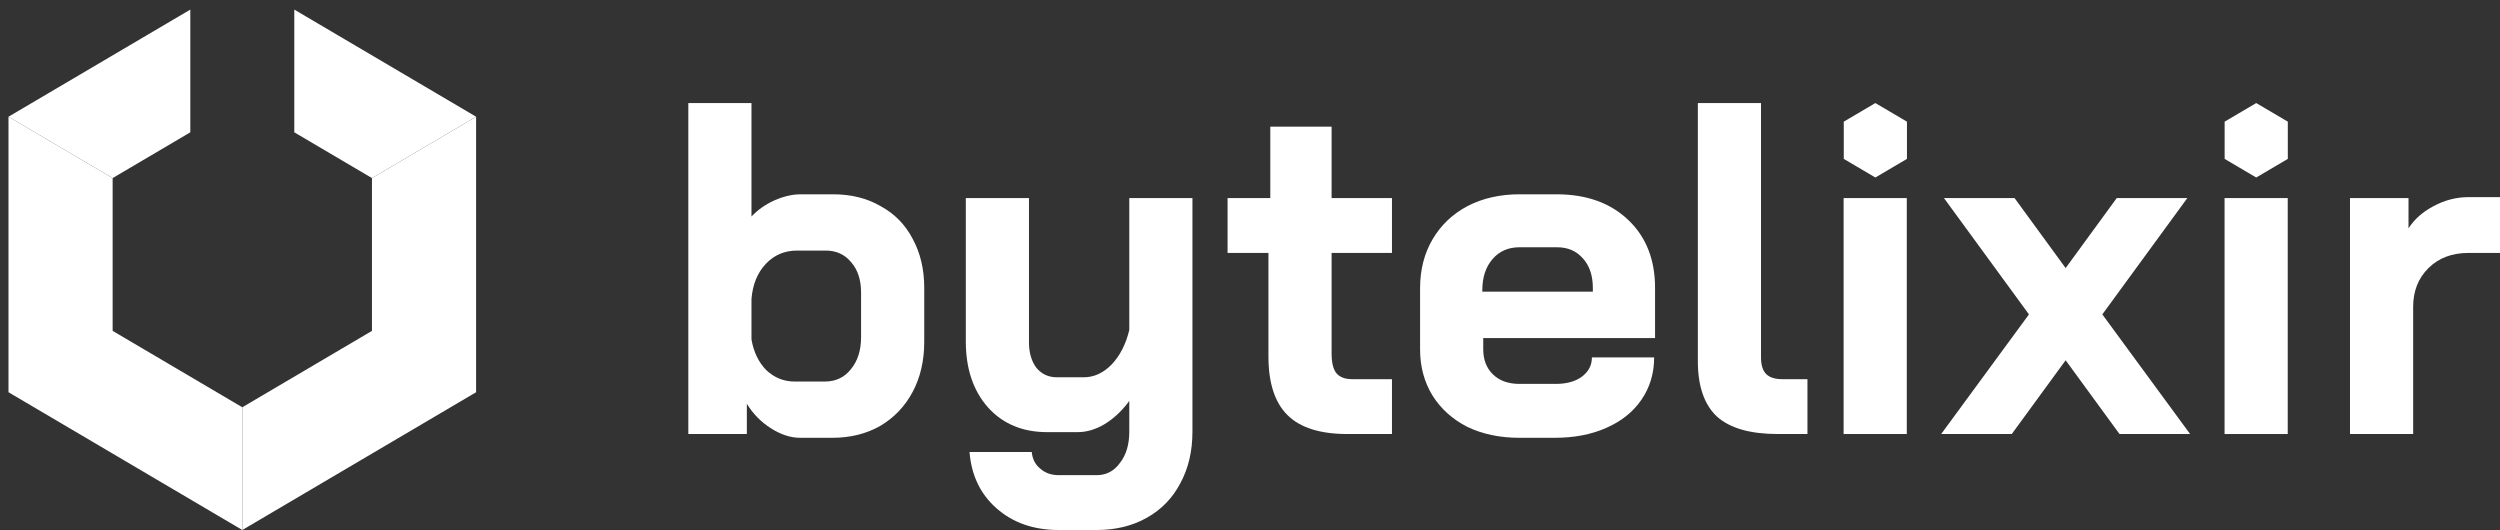 <svg width="250" height="53" viewBox="0 0 250 53" fill="none" xmlns="http://www.w3.org/2000/svg">
<rect x="0" y="0" width="250" height="53" fill="#333333" stroke="none"/>
<path d="M187.536 10.305L190.695 12.166V15.889L187.536 17.75L184.377 15.889V12.166L187.536 10.305Z" fill="white"/>
<path d="M225.622 10.305L228.781 12.166V15.889L225.622 17.75L222.464 15.889V12.166L225.622 10.305Z" fill="white"/>
<path d="M80.025 43.78C79.065 43.78 78.09 43.465 77.099 42.834C76.108 42.204 75.303 41.385 74.684 40.376V43.402H68.833V10.305H75.148V21.652C75.768 20.99 76.526 20.455 77.424 20.045C78.353 19.635 79.235 19.43 80.071 19.43H83.322C85.118 19.43 86.697 19.824 88.059 20.612C89.452 21.369 90.52 22.456 91.263 23.875C92.037 25.293 92.424 26.932 92.424 28.792V34.182C92.424 36.073 92.037 37.744 91.263 39.194C90.489 40.644 89.406 41.779 88.012 42.598C86.619 43.386 85.025 43.78 83.229 43.78H80.025ZM82.486 38.154C83.57 38.154 84.436 37.744 85.087 36.924C85.768 36.105 86.108 35.033 86.108 33.709V29.265C86.108 28.004 85.783 26.995 85.133 26.239C84.483 25.451 83.632 25.057 82.579 25.057H79.7C78.461 25.057 77.424 25.498 76.588 26.381C75.752 27.263 75.272 28.429 75.148 29.879V33.946C75.365 35.206 75.861 36.231 76.635 37.019C77.439 37.775 78.384 38.154 79.467 38.154H82.486Z" fill="white"/>
<path d="M105.869 53C103.361 53 101.287 52.275 99.646 50.825C98.036 49.407 97.138 47.531 96.953 45.199H103.176C103.238 45.892 103.516 46.444 104.012 46.853C104.507 47.295 105.126 47.515 105.869 47.515H109.677C110.637 47.515 111.411 47.106 111.999 46.286C112.618 45.498 112.928 44.458 112.928 43.165V40.092C112.216 41.069 111.395 41.842 110.467 42.409C109.569 42.945 108.671 43.213 107.773 43.213H104.708C102.262 43.213 100.296 42.393 98.81 40.754C97.324 39.084 96.581 36.877 96.581 34.135V19.808H102.897V34.229C102.897 35.269 103.145 36.12 103.64 36.782C104.166 37.413 104.847 37.728 105.683 37.728H108.377C109.399 37.728 110.327 37.303 111.163 36.452C111.999 35.569 112.587 34.418 112.928 33V19.808H119.244V43.165C119.244 45.12 118.841 46.838 118.036 48.319C117.262 49.801 116.148 50.951 114.693 51.771C113.238 52.59 111.566 53 109.677 53H105.869Z" fill="white"/>
<path d="M134.739 43.402C132.014 43.402 130.017 42.771 128.748 41.511C127.479 40.25 126.844 38.295 126.844 35.648V25.293H122.757V19.808H127.03V12.669H133.16V19.808H139.197V25.293H133.16V35.364C133.16 36.247 133.315 36.893 133.624 37.303C133.965 37.712 134.491 37.917 135.203 37.917H139.197V43.402H134.739Z" fill="white"/>
<path d="M151.946 43.78C149.996 43.78 148.262 43.418 146.745 42.693C145.259 41.936 144.098 40.896 143.262 39.572C142.426 38.217 142.008 36.672 142.008 34.938V28.839C142.008 26.979 142.426 25.34 143.262 23.922C144.098 22.503 145.259 21.4 146.745 20.612C148.262 19.824 149.996 19.43 151.946 19.43H155.661C158.633 19.43 161.017 20.281 162.813 21.983C164.609 23.686 165.506 25.955 165.506 28.792V33.804H148.324V34.938C148.324 35.979 148.649 36.814 149.299 37.444C149.949 38.075 150.832 38.39 151.946 38.39H155.568C156.652 38.39 157.519 38.154 158.169 37.681C158.85 37.176 159.191 36.53 159.191 35.742H165.414C165.414 37.318 164.996 38.721 164.16 39.95C163.324 41.18 162.147 42.125 160.63 42.787C159.144 43.449 157.426 43.78 155.475 43.78H151.946ZM159.284 29.17V28.792C159.284 27.562 158.958 26.585 158.308 25.86C157.658 25.104 156.791 24.726 155.708 24.726H151.946C150.832 24.726 149.934 25.12 149.253 25.908C148.571 26.696 148.231 27.736 148.231 29.028V29.17H159.284Z" fill="white"/>
<path d="M177.772 43.402C175.017 43.402 172.989 42.819 171.689 41.652C170.419 40.455 169.785 38.611 169.785 36.12V10.305H176.101V35.742C176.101 36.499 176.271 37.05 176.611 37.397C176.952 37.744 177.494 37.917 178.237 37.917H180.745V43.402H177.772Z" fill="white"/>
<path d="M184.362 19.808H190.678V43.402H184.362V19.808Z" fill="white"/>
<path d="M202.896 31.44L194.397 19.808H201.456L206.564 26.806L211.673 19.808H218.732L210.233 31.44L219.01 43.402H211.951L206.564 36.026L201.177 43.402H194.118L202.896 31.44Z" fill="white"/>
<path d="M222.457 19.808H228.773V43.402H222.457V19.808Z" fill="white"/>
<path d="M235 19.808H240.851V22.834C241.44 21.92 242.276 21.18 243.359 20.612C244.474 20.013 245.635 19.714 246.842 19.714H250V25.293H246.842C245.201 25.293 243.87 25.797 242.848 26.806C241.827 27.815 241.316 29.107 241.316 30.683V43.402H235V19.808Z" fill="white"/>
<path d="M19.031 0.959L0.85 11.672L11.264 17.808L19.031 13.231V0.959Z" fill="white"/>
<path d="M37.196 17.808L47.61 11.672L29.429 0.959V13.231L37.196 17.808Z" fill="white"/>
<path d="M11.264 17.808L0.85 11.672V39.223L24.23 53V40.727L11.264 33.087L11.264 17.808Z" fill="white"/>
<path d="M24.23 40.727V53L47.61 39.223L47.61 11.672L37.196 17.808L37.196 33.087L24.23 40.727Z" fill="white"/>
</svg>
